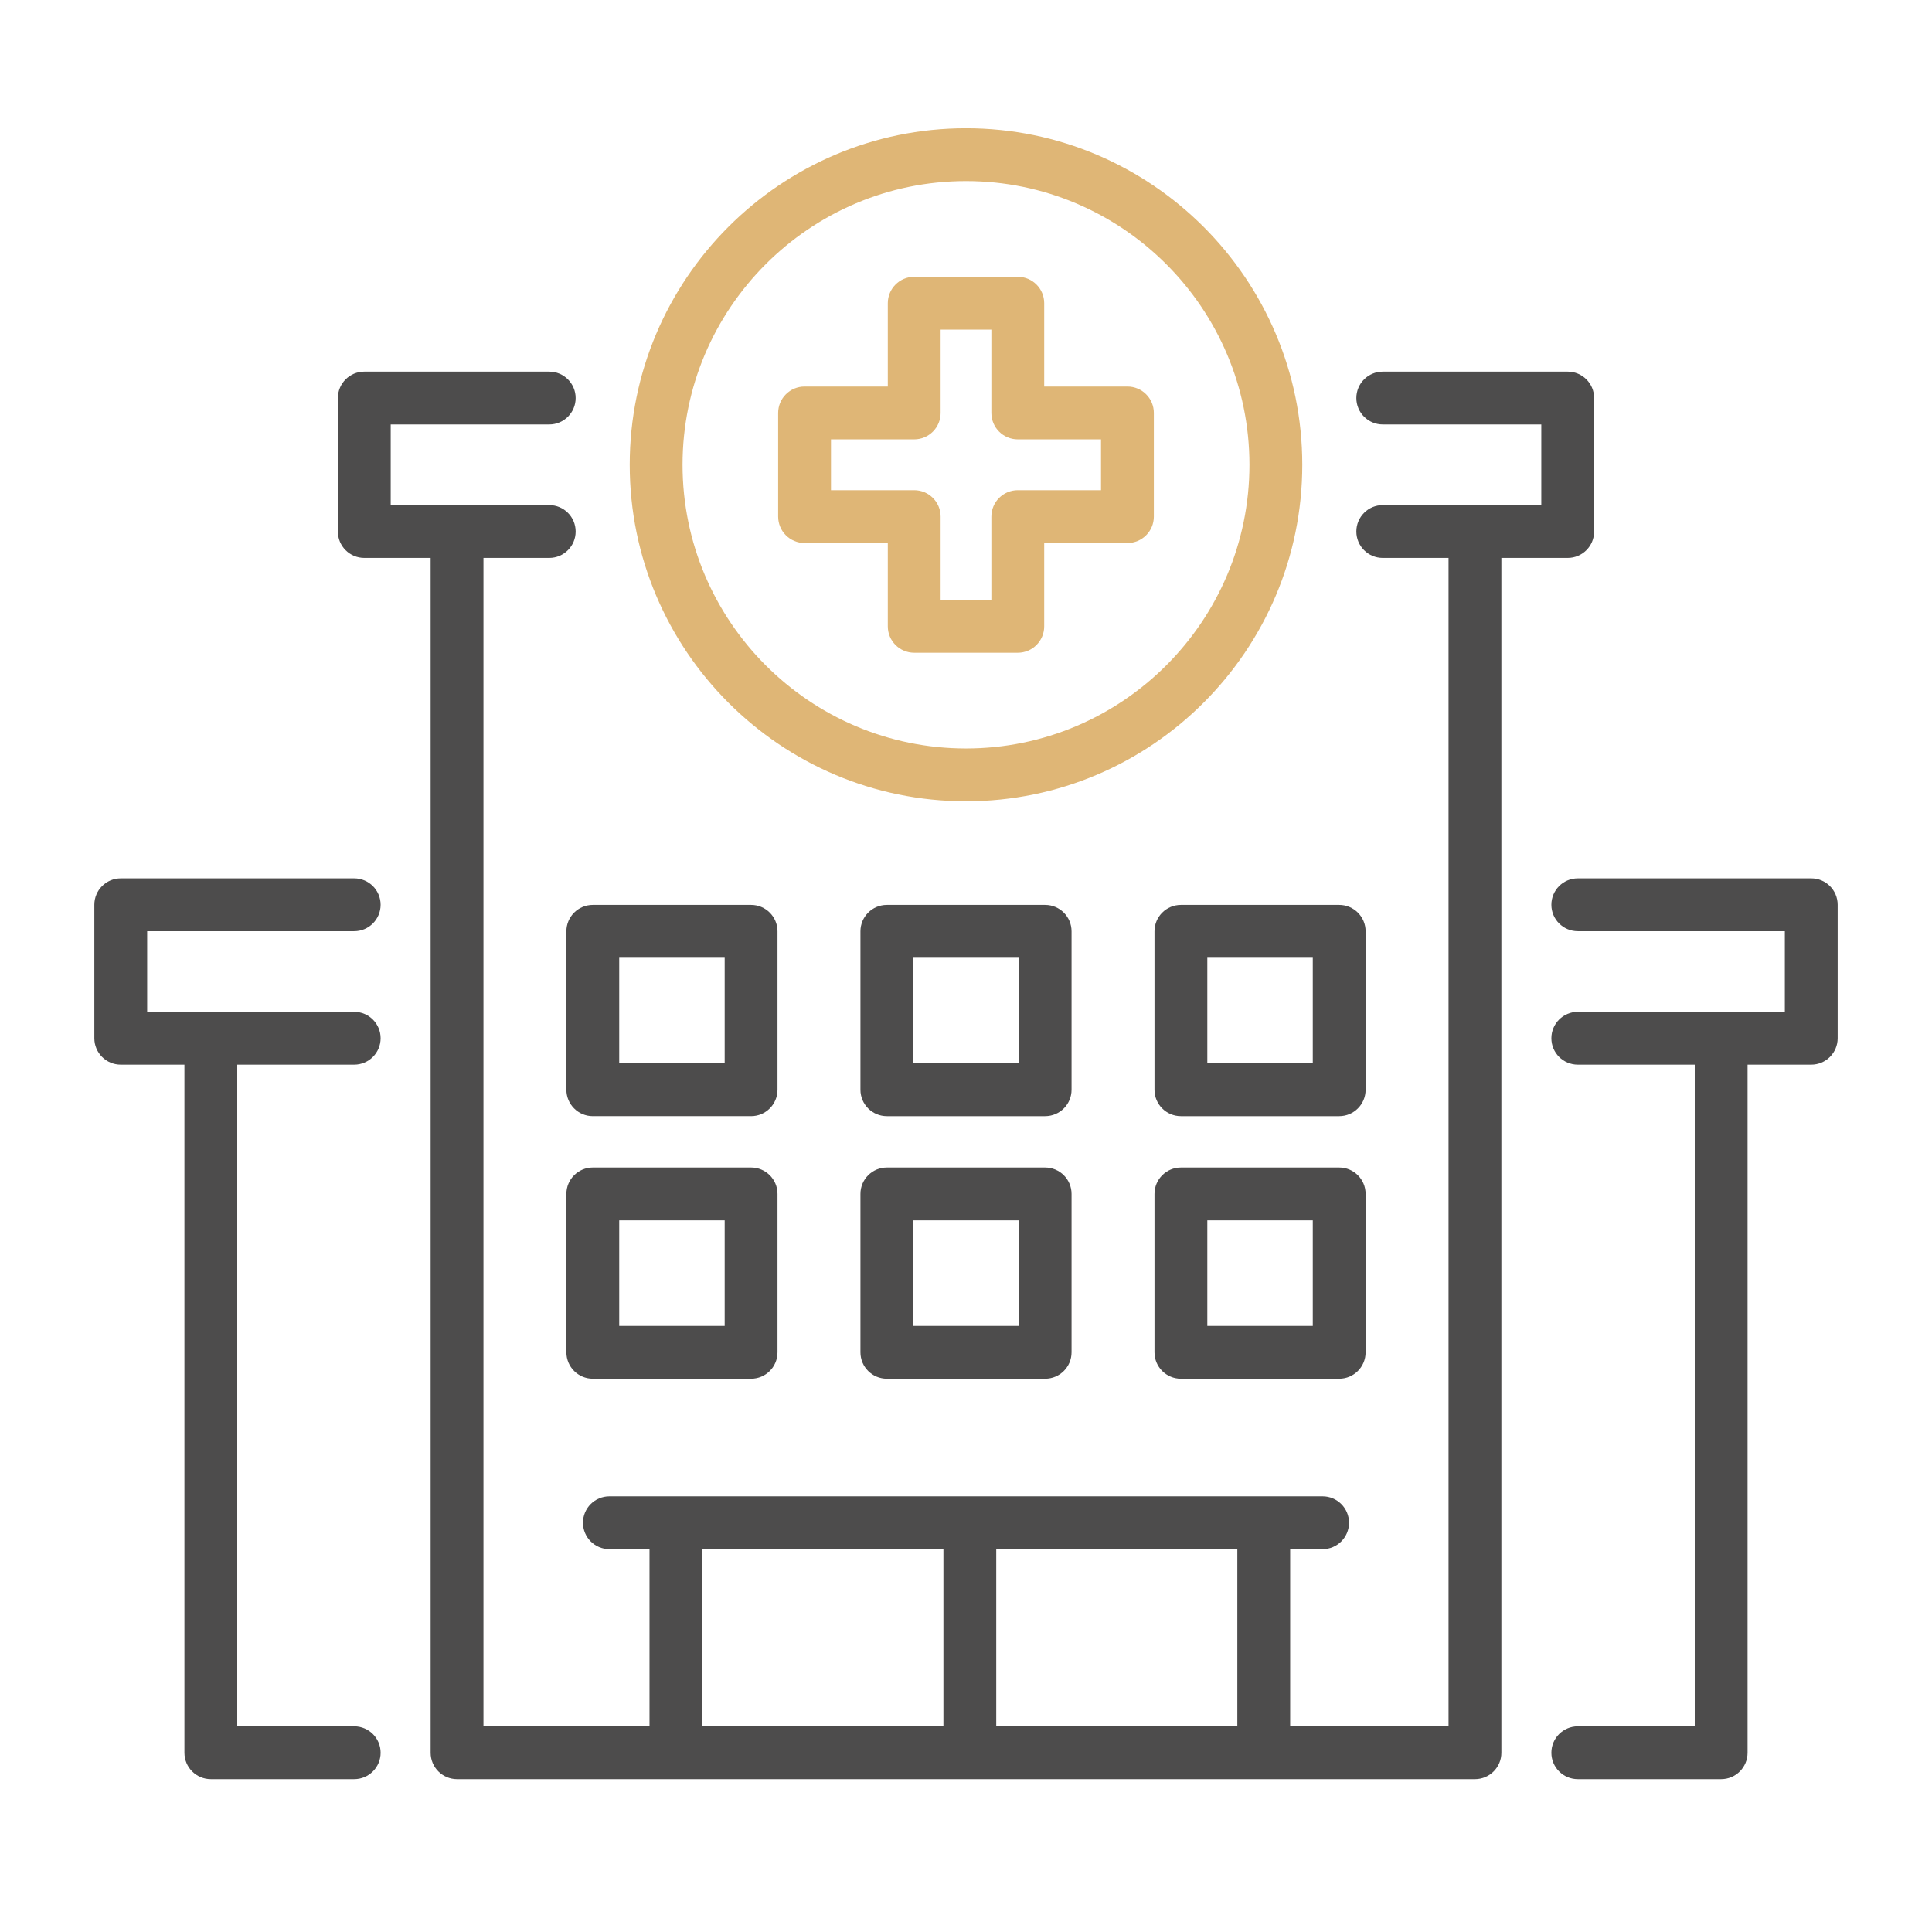 <?xml version="1.0" encoding="UTF-8"?>
<svg xmlns="http://www.w3.org/2000/svg" id="Ebene_1" version="1.1" viewBox="0 0 512 512">
  <defs>
    <style>
      .st0 {
        fill: #4d4c4c;
      }

      .st1 {
        fill: #dfb676;
      }
    </style>
  </defs>
  <path class="st1" d="M256,212.352c-49.139,0-89.117-40.007-89.117-89.182s39.978-89.183,89.117-89.183,89.117,40.007,89.117,89.183-39.978,89.182-89.117,89.182ZM256,47.988c-41.42,0-75.117,33.727-75.117,75.183s33.697,75.182,75.117,75.182,75.117-33.727,75.117-75.182-33.697-75.183-75.117-75.183Z"></path>
  <path class="st1" d="M269.724,172.986h-27.447c-3.866,0-7-3.134-7-7v-22.081h-22.058c-3.866,0-7-3.134-7-7v-27.469c0-3.866,3.134-7,7-7h22.058v-22.082c0-3.866,3.134-7,7-7h27.447c3.866,0,7,3.134,7,7v22.082h22.058c3.866,0,7,3.134,7,7v27.469c0,3.866-3.134,7-7,7h-22.058v22.081c0,3.866-3.134,7-7,7ZM249.276,158.986h13.447v-22.081c0-3.866,3.134-7,7-7h22.058v-13.469h-22.058c-3.866,0-7-3.134-7-7v-22.082h-13.447v22.082c0,3.866-3.134,7-7,7h-22.058v13.469h22.058c3.866,0,7,3.134,7,7v22.081Z"></path>
  <g>
    <path class="st0" d="M480,232.778h-61.868c-3.866,0-7,3.134-7,7s3.134,7,7,7h54.868v21.367h-54.868c-3.866,0-7,3.134-7,7s3.134,7,7,7h30.993v175.354h-30.992c-3.866,0-7,3.134-7,7s3.134,7,7,7h37.992c3.866,0,7-3.134,7-7v-182.354h16.875c3.866,0,7-3.134,7-7v-35.367c0-3.866-3.134-7-7-7Z"></path>
    <path class="st0" d="M93.867,246.778c3.866,0,7-3.134,7-7s-3.134-7-7-7h-61.867c-3.866,0-7,3.134-7,7v35.367c0,3.866,3.134,7,7,7h16.875v182.354c0,3.866,3.134,7,7,7h37.993c3.866,0,7-3.134,7-7s-3.134-7-7-7h-30.993v-175.354h30.993c3.866,0,7-3.134,7-7s-3.134-7-7-7h-54.867v-21.367h54.867Z"></path>
    <path class="st0" d="M415.461,147.854c3.866,0,7-3.134,7-7v-35.367c0-3.866-3.134-7-7-7h-49.015c-3.866,0-7,3.134-7,7s3.134,7,7,7h42.015v21.367h-42.015c-3.866,0-7,3.134-7,7s3.134,7,7,7h17.433v309.646h-41.973v-46.952h8.599c3.866,0,7-3.134,7-7s-3.134-7-7-7h-189.01c-3.866,0-7,3.134-7,7s3.134,7,7,7h10.632v46.952h-44.005V147.854h17.433c3.866,0,7-3.134,7-7s-3.134-7-7-7h-42.015v-21.367h42.015c3.866,0,7-3.134,7-7s-3.134-7-7-7h-49.015c-3.866,0-7,3.134-7,7v35.367c0,3.866,3.134,7,7,7h17.583v316.646c0,3.866,3.134,7,7,7h269.757c3.866,0,7-3.134,7-7V147.854h17.583ZM327.906,457.5h-63.89v-46.952h63.89v46.952ZM186.127,410.548h63.89v46.952h-63.89v-46.952Z"></path>
    <path class="st0" d="M235.026,295.793h41.947c3.866,0,7-3.134,7-7v-41.98c0-3.866-3.134-7-7-7h-41.947c-3.866,0-7,3.134-7,7v41.98c0,3.866,3.134,7,7,7ZM242.026,253.812h27.947v27.98h-27.947v-27.98Z"></path>
    <path class="st0" d="M150.1,246.812v41.98c0,3.866,3.134,7,7,7h41.947c3.866,0,7-3.134,7-7v-41.98c0-3.866-3.134-7-7-7h-41.947c-3.866,0-7,3.134-7,7ZM164.1,253.812h27.947v27.98h-27.947v-27.98Z"></path>
    <path class="st0" d="M312.952,295.793h41.948c3.866,0,7-3.134,7-7v-41.98c0-3.866-3.134-7-7-7h-41.948c-3.866,0-7,3.134-7,7v41.98c0,3.866,3.134,7,7,7ZM319.952,253.812h27.948v27.98h-27.948v-27.98Z"></path>
    <path class="st0" d="M235.026,365.382h41.947c3.866,0,7-3.134,7-7v-41.981c0-3.866-3.134-7-7-7h-41.947c-3.866,0-7,3.134-7,7v41.981c0,3.866,3.134,7,7,7ZM242.026,323.4h27.947v27.981h-27.947v-27.981Z"></path>
    <path class="st0" d="M199.047,309.4h-41.947c-3.866,0-7,3.134-7,7v41.981c0,3.866,3.134,7,7,7h41.947c3.866,0,7-3.134,7-7v-41.981c0-3.866-3.134-7-7-7ZM192.047,351.382h-27.947v-27.981h27.947v27.981Z"></path>
    <path class="st0" d="M312.952,365.382h41.948c3.866,0,7-3.134,7-7v-41.981c0-3.866-3.134-7-7-7h-41.948c-3.866,0-7,3.134-7,7v41.981c0,3.866,3.134,7,7,7ZM319.952,323.4h27.948v27.981h-27.948v-27.981Z"></path>
  </g>
</svg>
